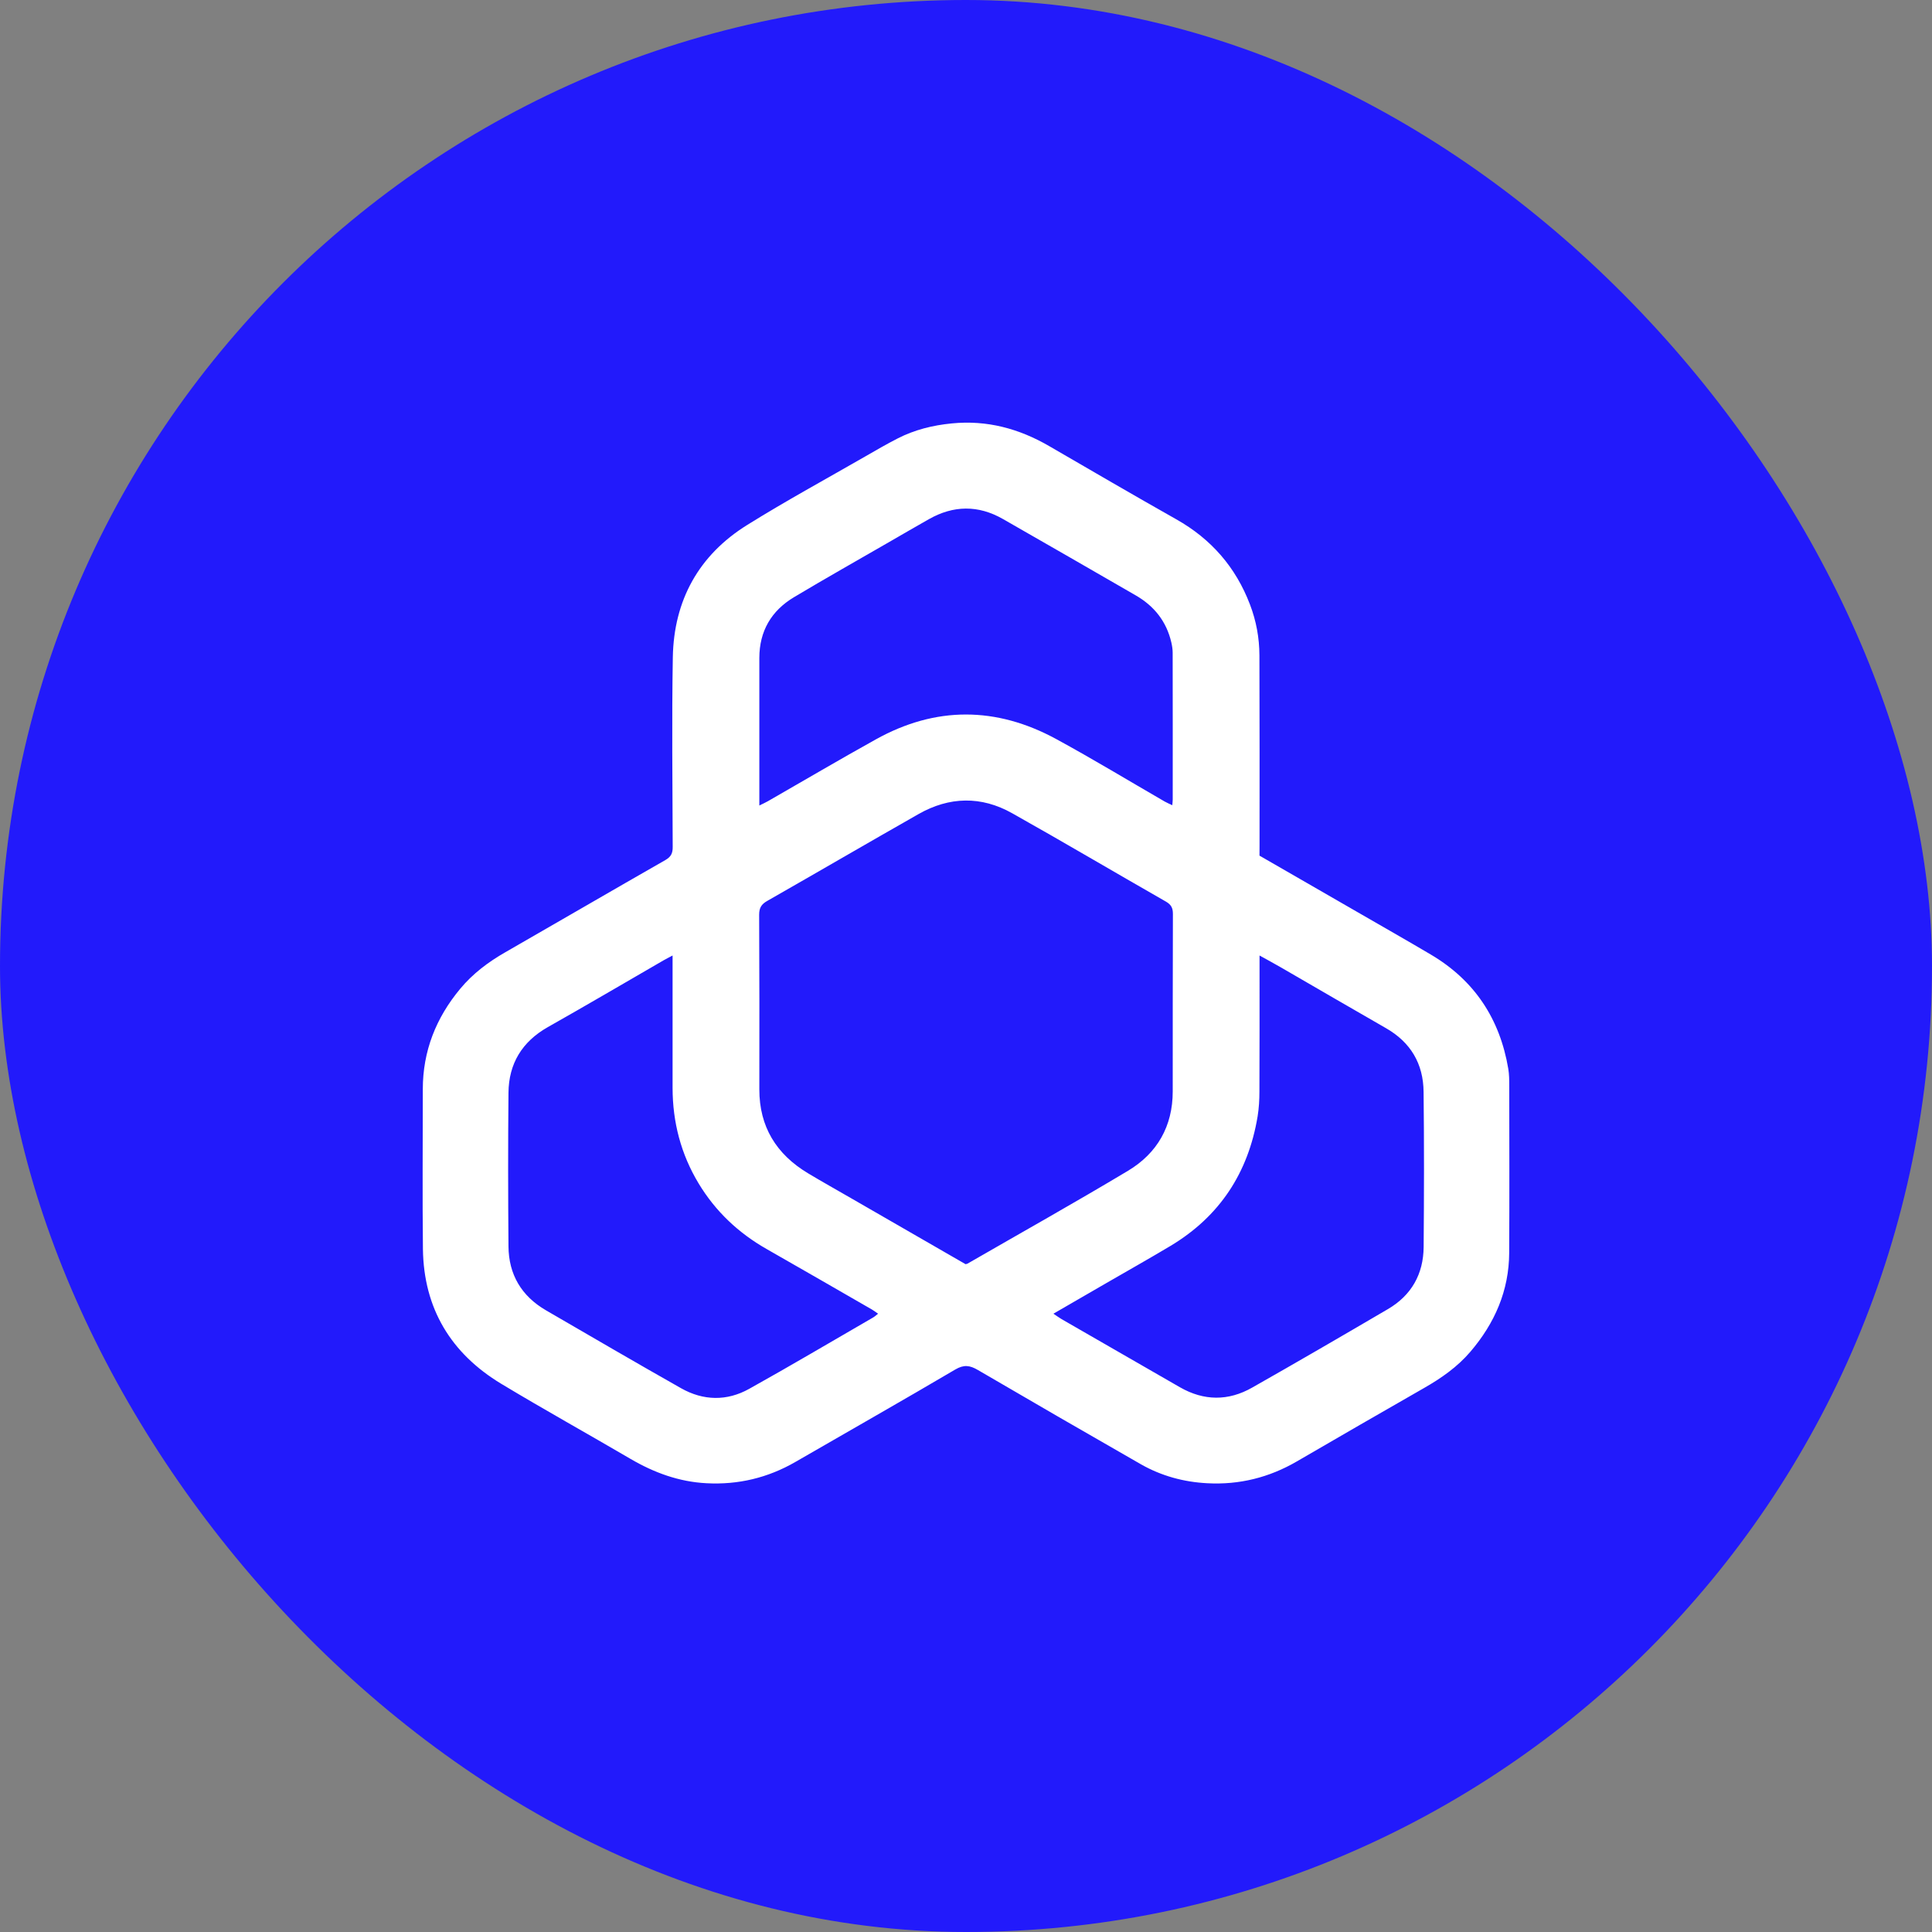 <svg width="32" height="32" viewBox="0 0 32 32" fill="none" xmlns="http://www.w3.org/2000/svg">
<rect x="0" y="0" width="32" height="32" fill="#808080" stroke="none"/>
<rect width="32" height="32" rx="16" fill="#221AFB"/>
<path d="M20.861 14.172C21.418 14.493 21.959 14.805 22.501 15.117C22.9 15.348 23.301 15.575 23.698 15.81C24.423 16.238 24.843 16.877 24.982 17.703C24.997 17.793 24.998 17.887 24.998 17.979C24.999 18.902 25.002 19.826 24.997 20.75C24.994 21.377 24.758 21.916 24.355 22.388C24.139 22.641 23.872 22.827 23.585 22.991C22.882 23.393 22.181 23.798 21.481 24.205C21.021 24.473 20.525 24.596 19.995 24.567C19.607 24.547 19.236 24.446 18.897 24.253C17.994 23.736 17.094 23.216 16.196 22.691C16.064 22.614 15.966 22.599 15.823 22.683C14.944 23.201 14.057 23.704 13.175 24.214C12.718 24.478 12.226 24.595 11.702 24.567C11.248 24.544 10.833 24.392 10.442 24.163C9.73 23.746 9.009 23.346 8.302 22.92C7.468 22.416 7.018 21.672 7.005 20.689C6.995 19.807 7.003 18.924 7.003 18.041C7.003 17.41 7.221 16.86 7.622 16.378C7.831 16.126 8.087 15.934 8.37 15.772C9.255 15.264 10.135 14.751 11.021 14.245C11.116 14.19 11.143 14.13 11.142 14.027C11.139 12.98 11.126 11.933 11.144 10.886C11.161 9.943 11.573 9.195 12.376 8.695C13.02 8.294 13.687 7.931 14.344 7.553C14.517 7.453 14.69 7.353 14.868 7.262C15.149 7.118 15.449 7.044 15.764 7.013C16.348 6.955 16.879 7.099 17.38 7.39C18.08 7.796 18.779 8.204 19.484 8.602C20.062 8.928 20.469 9.396 20.704 10.014C20.807 10.284 20.859 10.566 20.86 10.855C20.864 11.902 20.862 12.949 20.862 13.995C20.861 14.051 20.861 14.107 20.861 14.172ZM15.993 20.939C16.014 20.934 16.019 20.933 16.023 20.931C16.911 20.419 17.805 19.918 18.683 19.392C19.168 19.101 19.424 18.654 19.424 18.077C19.425 17.097 19.423 16.117 19.427 15.137C19.427 15.038 19.398 14.983 19.309 14.932C18.46 14.447 17.618 13.949 16.765 13.47C16.252 13.181 15.724 13.193 15.213 13.484C14.376 13.96 13.544 14.445 12.708 14.922C12.611 14.977 12.574 15.037 12.574 15.15C12.579 16.114 12.578 17.079 12.577 18.043C12.576 18.663 12.86 19.119 13.383 19.433C13.616 19.573 13.853 19.705 14.088 19.841C14.723 20.207 15.357 20.573 15.993 20.939ZM11.14 15.826C11.072 15.863 11.031 15.883 10.991 15.906C10.353 16.275 9.717 16.649 9.074 17.012C8.647 17.254 8.426 17.617 8.422 18.101C8.414 18.948 8.415 19.795 8.422 20.642C8.425 21.109 8.637 21.467 9.043 21.703C9.787 22.135 10.531 22.569 11.28 22.993C11.649 23.202 12.04 23.21 12.41 23.003C13.099 22.619 13.778 22.217 14.461 21.822C14.489 21.806 14.513 21.783 14.544 21.759C14.503 21.731 14.475 21.709 14.444 21.691C13.862 21.356 13.281 21.02 12.698 20.688C12.229 20.421 11.85 20.063 11.571 19.601C11.278 19.115 11.141 18.586 11.14 18.021C11.14 17.354 11.14 16.686 11.14 16.019C11.14 15.963 11.14 15.908 11.14 15.826ZM17.448 21.759C17.502 21.795 17.542 21.825 17.585 21.85C18.237 22.226 18.89 22.602 19.543 22.977C19.94 23.205 20.345 23.208 20.74 22.983C21.493 22.556 22.241 22.121 22.988 21.683C23.378 21.455 23.576 21.103 23.58 20.655C23.587 19.799 23.589 18.942 23.579 18.085C23.575 17.62 23.366 17.264 22.955 17.029C22.377 16.698 21.802 16.362 21.226 16.029C21.112 15.963 20.997 15.901 20.862 15.826C20.862 15.906 20.862 15.961 20.862 16.017C20.862 16.704 20.863 17.391 20.86 18.079C20.86 18.216 20.852 18.355 20.83 18.491C20.675 19.424 20.203 20.146 19.389 20.635C19.033 20.848 18.671 21.051 18.312 21.259C18.029 21.423 17.746 21.587 17.448 21.759ZM12.577 13.342C12.639 13.311 12.679 13.293 12.718 13.271C13.313 12.93 13.904 12.581 14.504 12.248C15.496 11.695 16.501 11.701 17.494 12.241C18.101 12.571 18.692 12.93 19.291 13.276C19.328 13.297 19.369 13.314 19.417 13.337C19.42 13.293 19.424 13.268 19.424 13.242C19.424 12.432 19.425 11.622 19.423 10.811C19.423 10.755 19.414 10.699 19.402 10.645C19.322 10.294 19.117 10.037 18.809 9.86C18.077 9.438 17.345 9.015 16.611 8.596C16.203 8.363 15.792 8.368 15.384 8.6C15.166 8.723 14.949 8.85 14.732 8.975C14.204 9.28 13.673 9.579 13.15 9.892C12.776 10.116 12.578 10.453 12.577 10.896C12.577 11.65 12.577 12.404 12.577 13.158C12.577 13.213 12.577 13.267 12.577 13.342Z" fill="white"/>
</svg>
